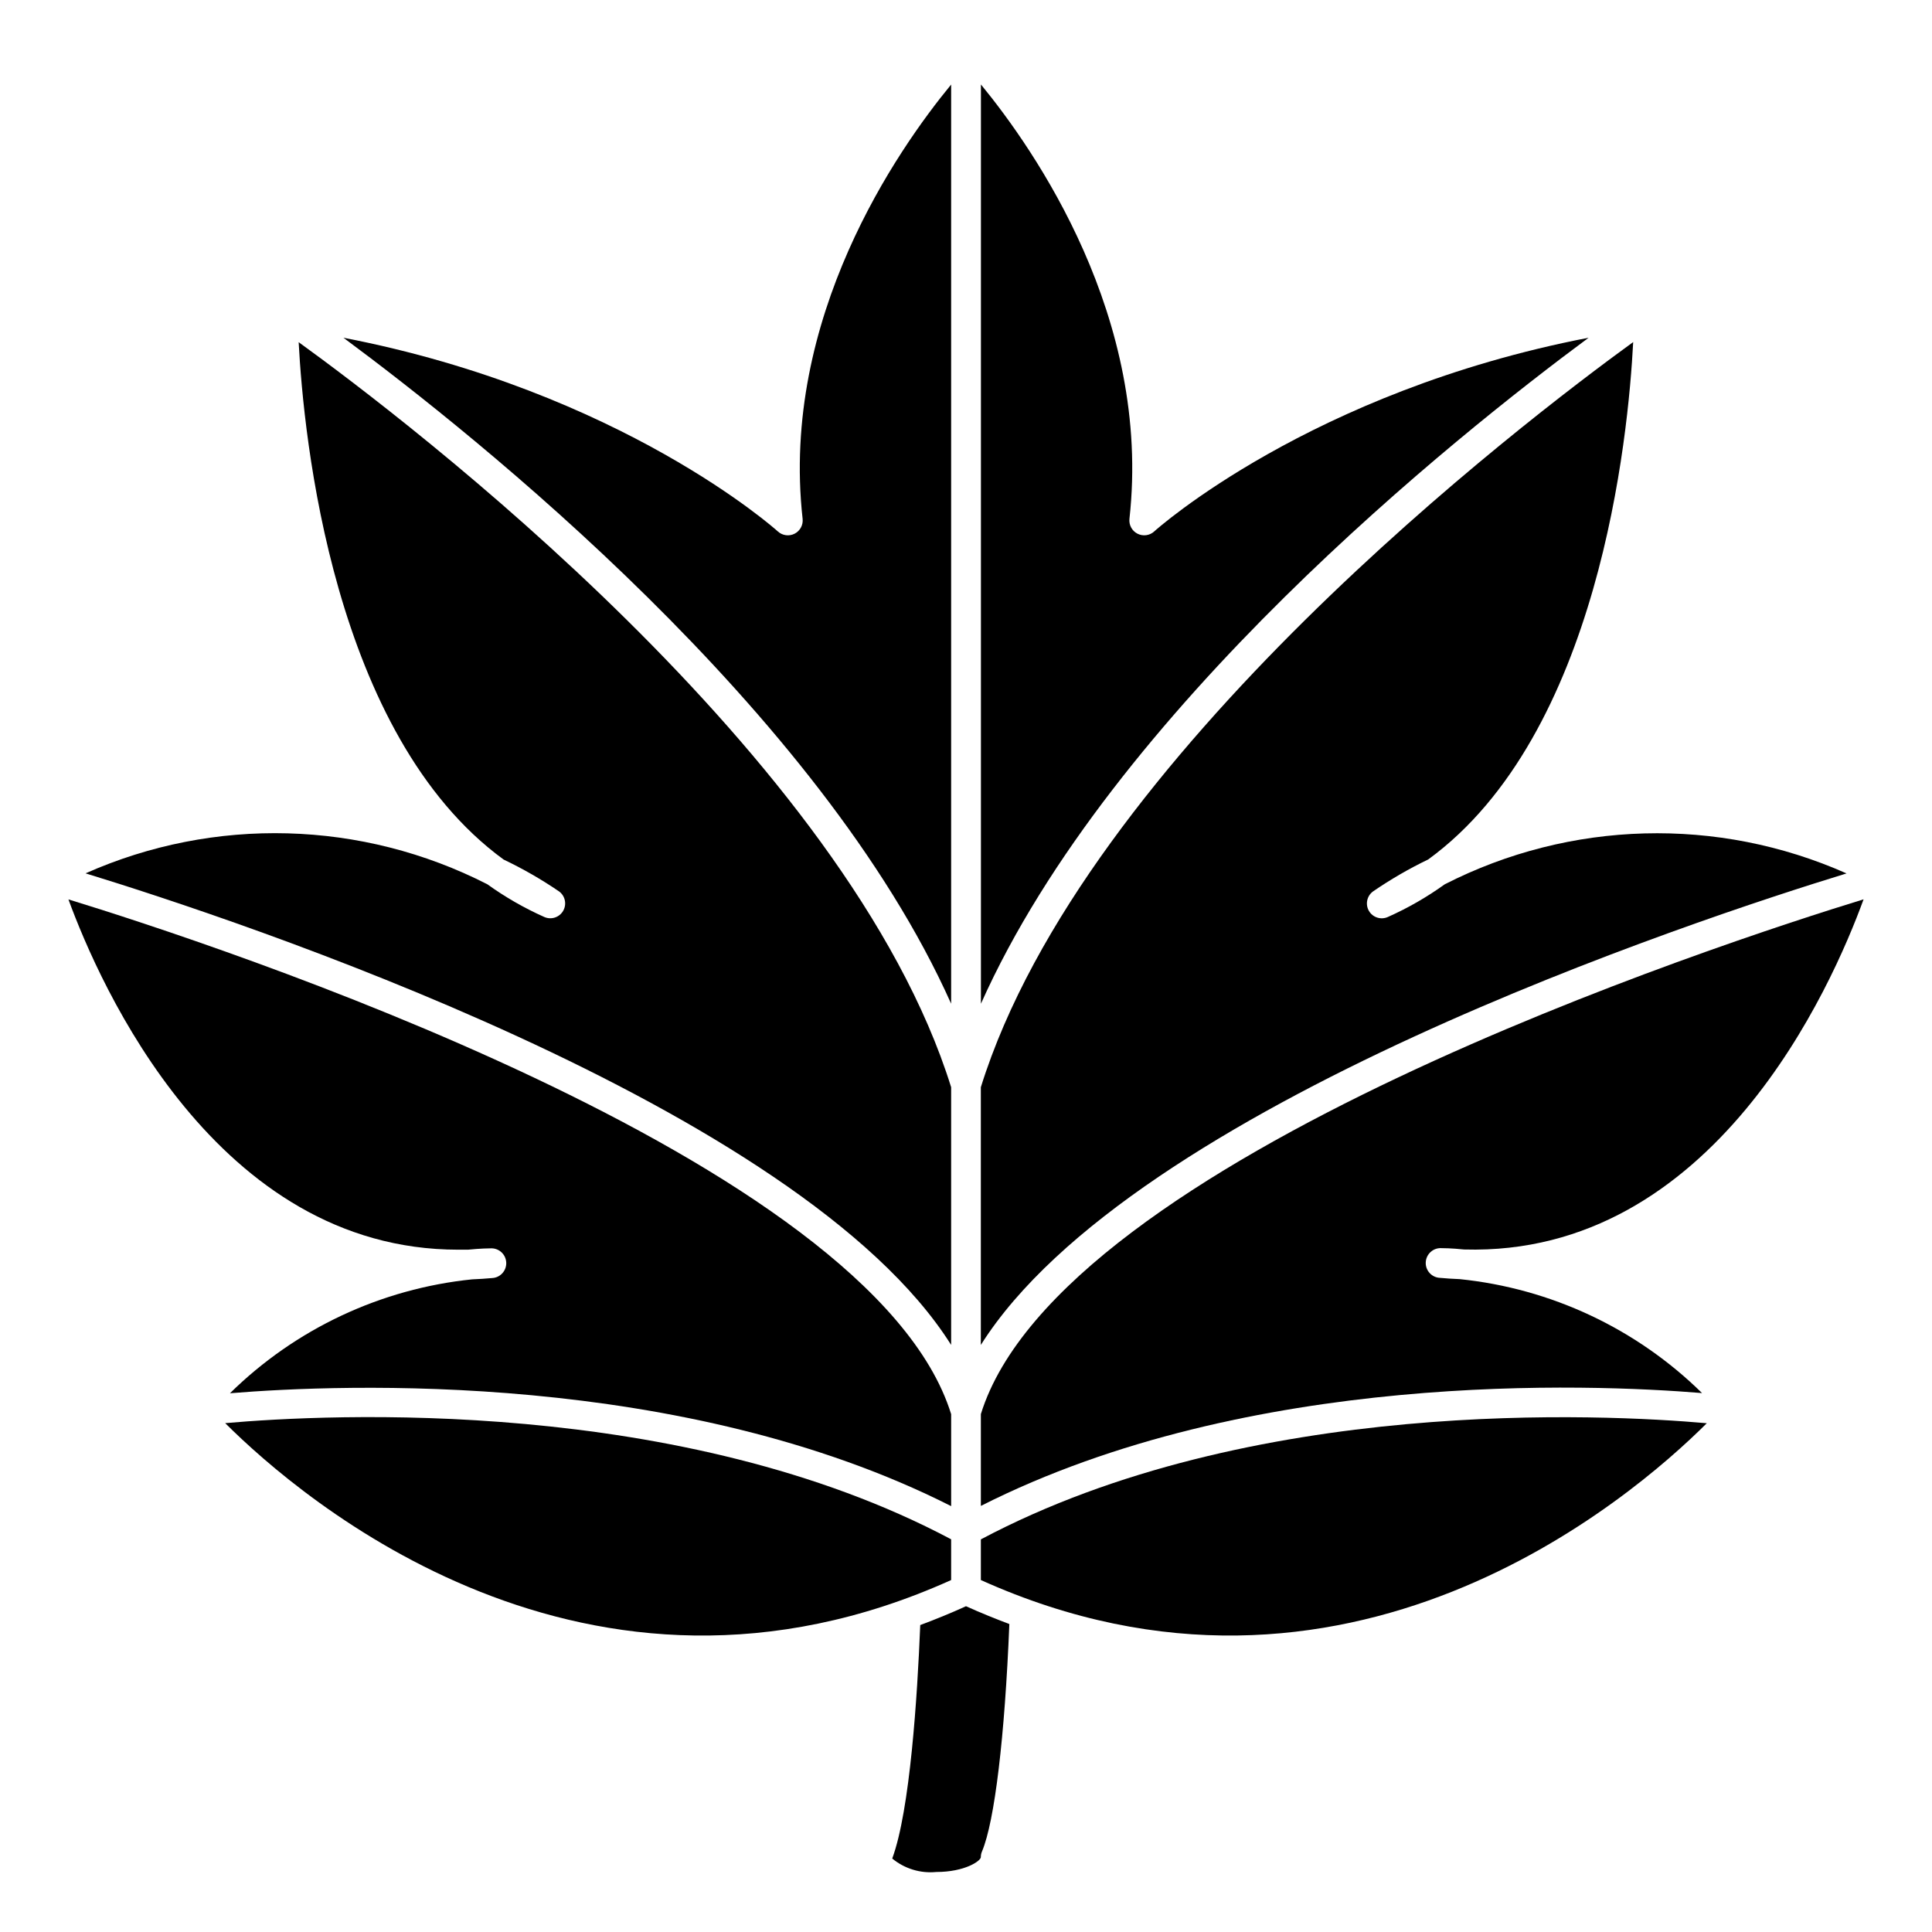 <?xml version="1.0" encoding="UTF-8"?>
<!-- Uploaded to: ICON Repo, www.iconrepo.com, Generator: ICON Repo Mixer Tools -->
<svg fill="#000000" width="800px" height="800px" version="1.1" viewBox="144 144 512 512" xmlns="http://www.w3.org/2000/svg">
 <g>
  <path d="m596.32 521.17c-27.316-2.41-120.84-7.188-192.38 30.781v10.777c96.617 43.516 172.18-21.414 192.38-41.559z"/>
  <path d="m595.06 513.18c-17.359-17.078-40.02-27.727-64.242-30.199-1.723-0.062-3.457-0.172-5.219-0.34v0.004c-2.176-0.098-3.859-1.941-3.762-4.113 0.102-2.176 1.941-3.859 4.113-3.762 0.395 0 2.566 0 6.039 0.355 66.086 1.898 97.473-69.738 105.88-92.797-37.785 11.594-212.94 68.707-233.93 136.42v24.332c71.18-36.02 161.3-32.352 191.12-29.902z"/>
  <path d="m265.44 475.18h2.566c3.473-0.34 5.644-0.355 6.039-0.355 2.172-0.098 4.016 1.586 4.113 3.762 0.098 2.172-1.586 4.016-3.762 4.113-1.762 0.156-3.496 0.277-5.219 0.34v-0.004c-24.219 2.469-46.879 13.117-64.234 30.191 29.828-2.457 119.94-6.094 191.12 29.914v-24.371c-20.996-67.699-196.16-124.83-233.93-136.42 8.328 22.754 39.188 92.832 103.31 92.832z"/>
  <path d="m633.34 375.46c-34.109-15.141-73.23-14.078-106.47 2.891-4.715 3.391-9.762 6.293-15.066 8.656-1.84 0.832-4.008 0.137-5.023-1.605-1.016-1.746-0.543-3.977 1.086-5.164 4.652-3.195 9.543-6.031 14.629-8.477 45.344-33.062 53.035-112.12 54.316-137.11-28.719 20.836-145.56 109.8-172.88 197.48v68.289c40.008-63.418 189.55-112.74 229.41-124.95z"/>
  <path d="m396.06 410v-243.59c-14.168 17.207-45.305 61.828-39.359 115.08 0.184 1.633-0.668 3.207-2.129 3.949-1.465 0.742-3.234 0.5-4.445-0.609-0.434-0.402-41.367-37.078-115.11-51.324 35.023 25.938 126.28 98.68 161.05 176.5z"/>
  <path d="m396.06 500.41v-68.289c-27.316-87.68-144.16-176.64-172.91-197.44 1.309 24.992 8.996 104.05 54.316 137.11 5.106 2.43 10.012 5.254 14.684 8.438 1.633 1.188 2.102 3.418 1.086 5.164-1.012 1.742-3.184 2.438-5.023 1.605-5.301-2.363-10.348-5.266-15.059-8.656-33.238-16.98-72.363-18.047-106.48-2.898 39.84 12.227 189.38 61.543 229.38 124.96z"/>
  <path d="m380.45 636.53c3.262 2.695 7.461 3.981 11.672 3.566 7.621 0 11.809-2.953 11.809-3.938v0.004c0-0.527 0.105-1.047 0.316-1.527 3.352-7.949 6.031-30.402 7.242-60.246-3.801-1.441-7.621-2.977-11.492-4.723-4.078 1.859-8.117 3.496-12.121 4.992-0.766 18.867-2.703 49.129-7.426 61.871z"/>
  <path d="m565 233.5c-73.746 14.25-114.68 50.926-115.11 51.324v0.004c-1.207 1.109-2.981 1.352-4.441 0.609-1.465-0.742-2.312-2.316-2.133-3.949 5.926-53.34-25.246-97.922-39.359-115.1v243.61c34.75-77.816 126-150.56 161.05-176.5z"/>
  <path d="m396.06 551.93c-71.598-38-165.09-33.195-192.38-30.781 20.199 20.16 95.77 85.098 192.38 41.582z"/>
 </g>
</svg>